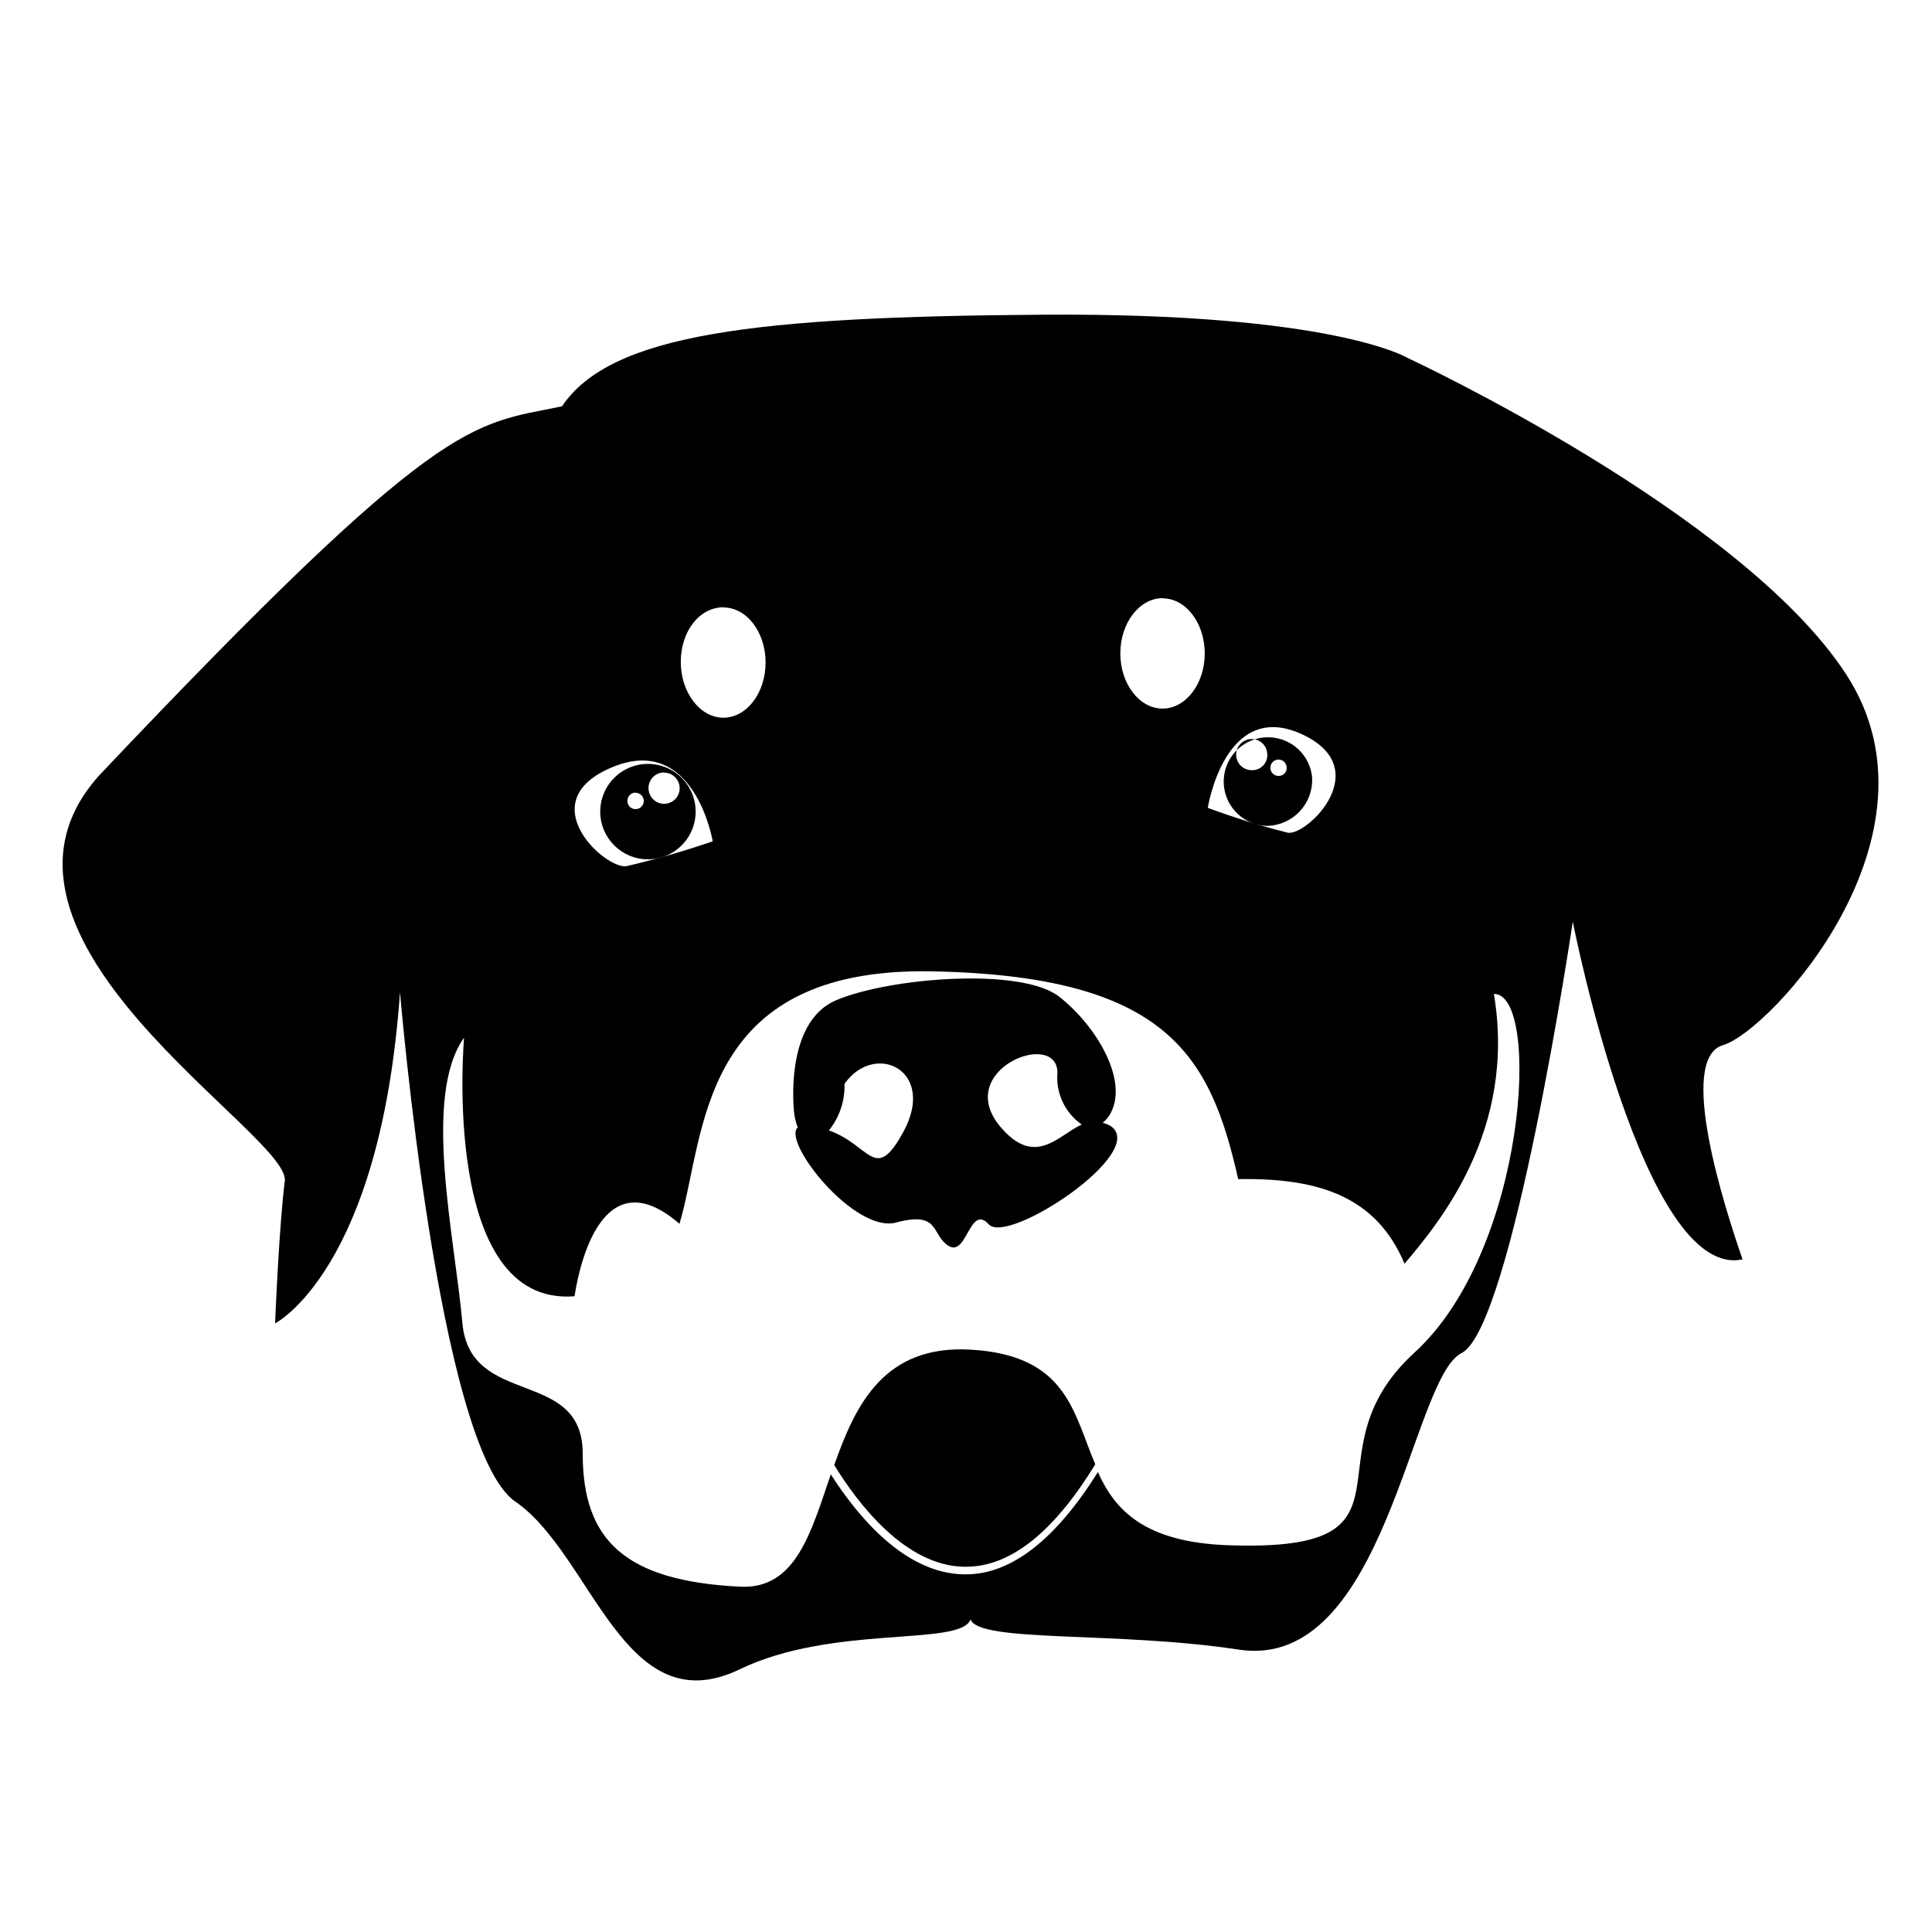 <?xml version="1.0" encoding="UTF-8"?>
<!-- Uploaded to: SVG Repo, www.svgrepo.com, Generator: SVG Repo Mixer Tools -->
<svg fill="#000000" width="800px" height="800px" version="1.1" viewBox="144 144 512 512" xmlns="http://www.w3.org/2000/svg">
 <g>
  <path d="m315.71 371.73c5.113 0 9.727-3.082 11.684-7.805 1.957-4.727 0.875-10.164-2.742-13.781-3.617-3.617-9.055-4.699-13.781-2.742-4.723 1.957-7.805 6.566-7.805 11.684 0 6.984 5.66 12.645 12.645 12.645zm4.281-22.973c1.672 0 3.18 1.008 3.816 2.551 0.641 1.543 0.289 3.32-0.895 4.5-1.18 1.184-2.957 1.535-4.5 0.898-1.547-0.641-2.551-2.148-2.551-3.82-0.016-1.102 0.414-2.168 1.191-2.953 0.777-0.785 1.836-1.227 2.938-1.227zm-7.559 5.34h0.004c0.875 0 1.664 0.527 2 1.336 0.336 0.812 0.148 1.742-0.469 2.363-0.621 0.617-1.551 0.805-2.363 0.469-0.809-0.336-1.336-1.125-1.336-2-0.012-0.594 0.215-1.164 0.633-1.586 0.422-0.418 0.992-0.645 1.586-0.633z"/>
  <path d="m491.74 350.22c-0.359-4.648-3.438-8.645-7.84-10.18-4.402-1.531-9.297-0.316-12.469 3.102-3.172 3.414-4.019 8.387-2.16 12.66 1.855 4.277 6.066 7.051 10.73 7.062 3.234-0.117 6.289-1.516 8.492-3.891 2.199-2.371 3.367-5.519 3.246-8.754zm-15.719-2.117c-1.691 0.125-3.289-0.801-4.023-2.328-0.738-1.531-0.461-3.356 0.691-4.602 1.152-1.242 2.953-1.656 4.531-1.039 1.582 0.617 2.625 2.141 2.629 3.84 0.043 1.055-0.34 2.082-1.059 2.859-0.719 0.773-1.715 1.23-2.769 1.27zm7.004 1.512c-0.891 0.082-1.742-0.387-2.141-1.188-0.398-0.801-0.266-1.762 0.332-2.426 0.602-0.66 1.547-0.887 2.383-0.566 0.832 0.32 1.387 1.121 1.391 2.016 0.027 0.547-0.164 1.082-0.535 1.488-0.367 0.406-0.883 0.648-1.43 0.676z"/>
  <path d="m436.22 441.56c0.906-0.727 1.645-1.637 2.168-2.668 4.535-8.613-3.578-22.773-13.652-30.73-10.078-7.961-45.344-5.039-59.246 0.957-13.906 5.996-11.035 29.773-11.035 29.773h-0.004c0.148 1.328 0.469 2.633 0.957 3.879-4.231 3.777 15.113 28.266 26.148 25.191 11.738-3.125 9.117 3.375 13.906 6.246 4.785 2.871 5.543-11.285 10.578-5.742 5.039 5.543 42.219-18.941 32.395-25.996v-0.004c-0.684-0.414-1.434-0.723-2.215-0.906zm-52.801 2.367c-7.559 13.855-8.715 3.527-19.75-0.352h0.004c2.805-3.488 4.269-7.867 4.129-12.344 8.012-11.387 24.484-3.629 15.617 12.695zm25.695-1.309c-12.695-15.113 15.113-26.047 15.113-14.309-0.223 2.648 0.254 5.312 1.387 7.719 1.133 2.406 2.879 4.469 5.062 5.984-6.195 2.773-12.293 11.539-21.562 0.605z"/>
  <path d="m600.66 420.96c12.395-3.629 60.457-55.418 32.598-98.242-27.859-42.824-116.38-83.934-116.38-83.934s-19.648-11.891-96.176-11.387c-76.527 0.504-114.82 5.039-127.77 24.285-24.285 5.039-31.539 1.562-122.58 97.738-38.793 42.926 50.684 95.168 49.121 107.56s-2.57 37.734-2.57 37.734 27.91-14.105 33.102-87.766c0 0 10.078 120.91 30.531 134.97 20.453 14.059 28.766 59.25 59.449 44.488 24.789-11.992 58.645-5.996 61.211-13.25 2.215 6.246 38.793 3.074 71.086 8.012 38.945 5.945 45.594-71.844 59.047-78.594s29.473-114.31 29.473-114.31 18.641 95.168 44.988 89.477c-4.633-13.352-17.527-53.203-5.137-56.781zm-111.95-82.523c20.152 9.02 1.812 27.055-3.426 26.25v-0.004c-7.184-1.809-14.266-4.012-21.211-6.598 0 0 4.484-28.617 24.637-19.648zm-36.625-35.871c6.195 0 11.184 6.551 11.184 14.609 0 8.062-5.039 14.609-11.184 14.609s-11.184-6.551-11.184-14.609c-0.004-8.062 5.035-14.66 11.234-14.66zm-116.38 2.418c6.195 0 11.184 6.551 11.184 14.609 0 8.062-5.039 14.609-11.184 14.609-6.148 0-11.289-6.598-11.289-14.809 0-8.215 5.039-14.461 11.336-14.461zm-29.426 42.32c21.766-9.02 26.602 19.648 26.602 19.648-7.504 2.59-15.141 4.793-22.871 6.598-5.746 0.809-25.496-17.23-3.731-26.246zm212.61 155.12c-29.824 27.207 5.039 52.949-49.223 51.086-22.418-0.754-30.23-9.371-34.711-19.398-11.188 17.887-22.977 27.109-34.965 27.109h-0.555c-15.922-0.25-28.414-15.82-35.266-26.5-5.289 15.516-9.32 30.48-23.98 29.773-30.582-1.512-41.766-12.293-41.766-35.266 0-22.973-29.875-11.941-31.891-34.66-2.016-22.723-10.629-60.055 0.453-75.57 0 0-6.348 71.391 29.27 68.52 1.762-11.438 8.566-35.871 27.809-19.195 7.004-23.227 4.535-68.113 66.957-66.906 62.422 1.211 73.758 22.418 81.113 55.066 22.066-0.402 36.777 5.039 44.082 22.418 8.969-10.629 29.773-35.266 23.68-71.492 12.547-0.305 8.816 67.762-21.008 95.016z"/>
  <path d="m401.21 501.67c-22.871-1.309-30.48 14.508-36.125 30.582 6.348 10.379 18.895 26.703 34.41 26.953h0.508c11.738 0 23.227-9.117 34.258-27.156-5.844-13.602-7.406-28.918-33.051-30.379z"/>
 </g>
</svg>